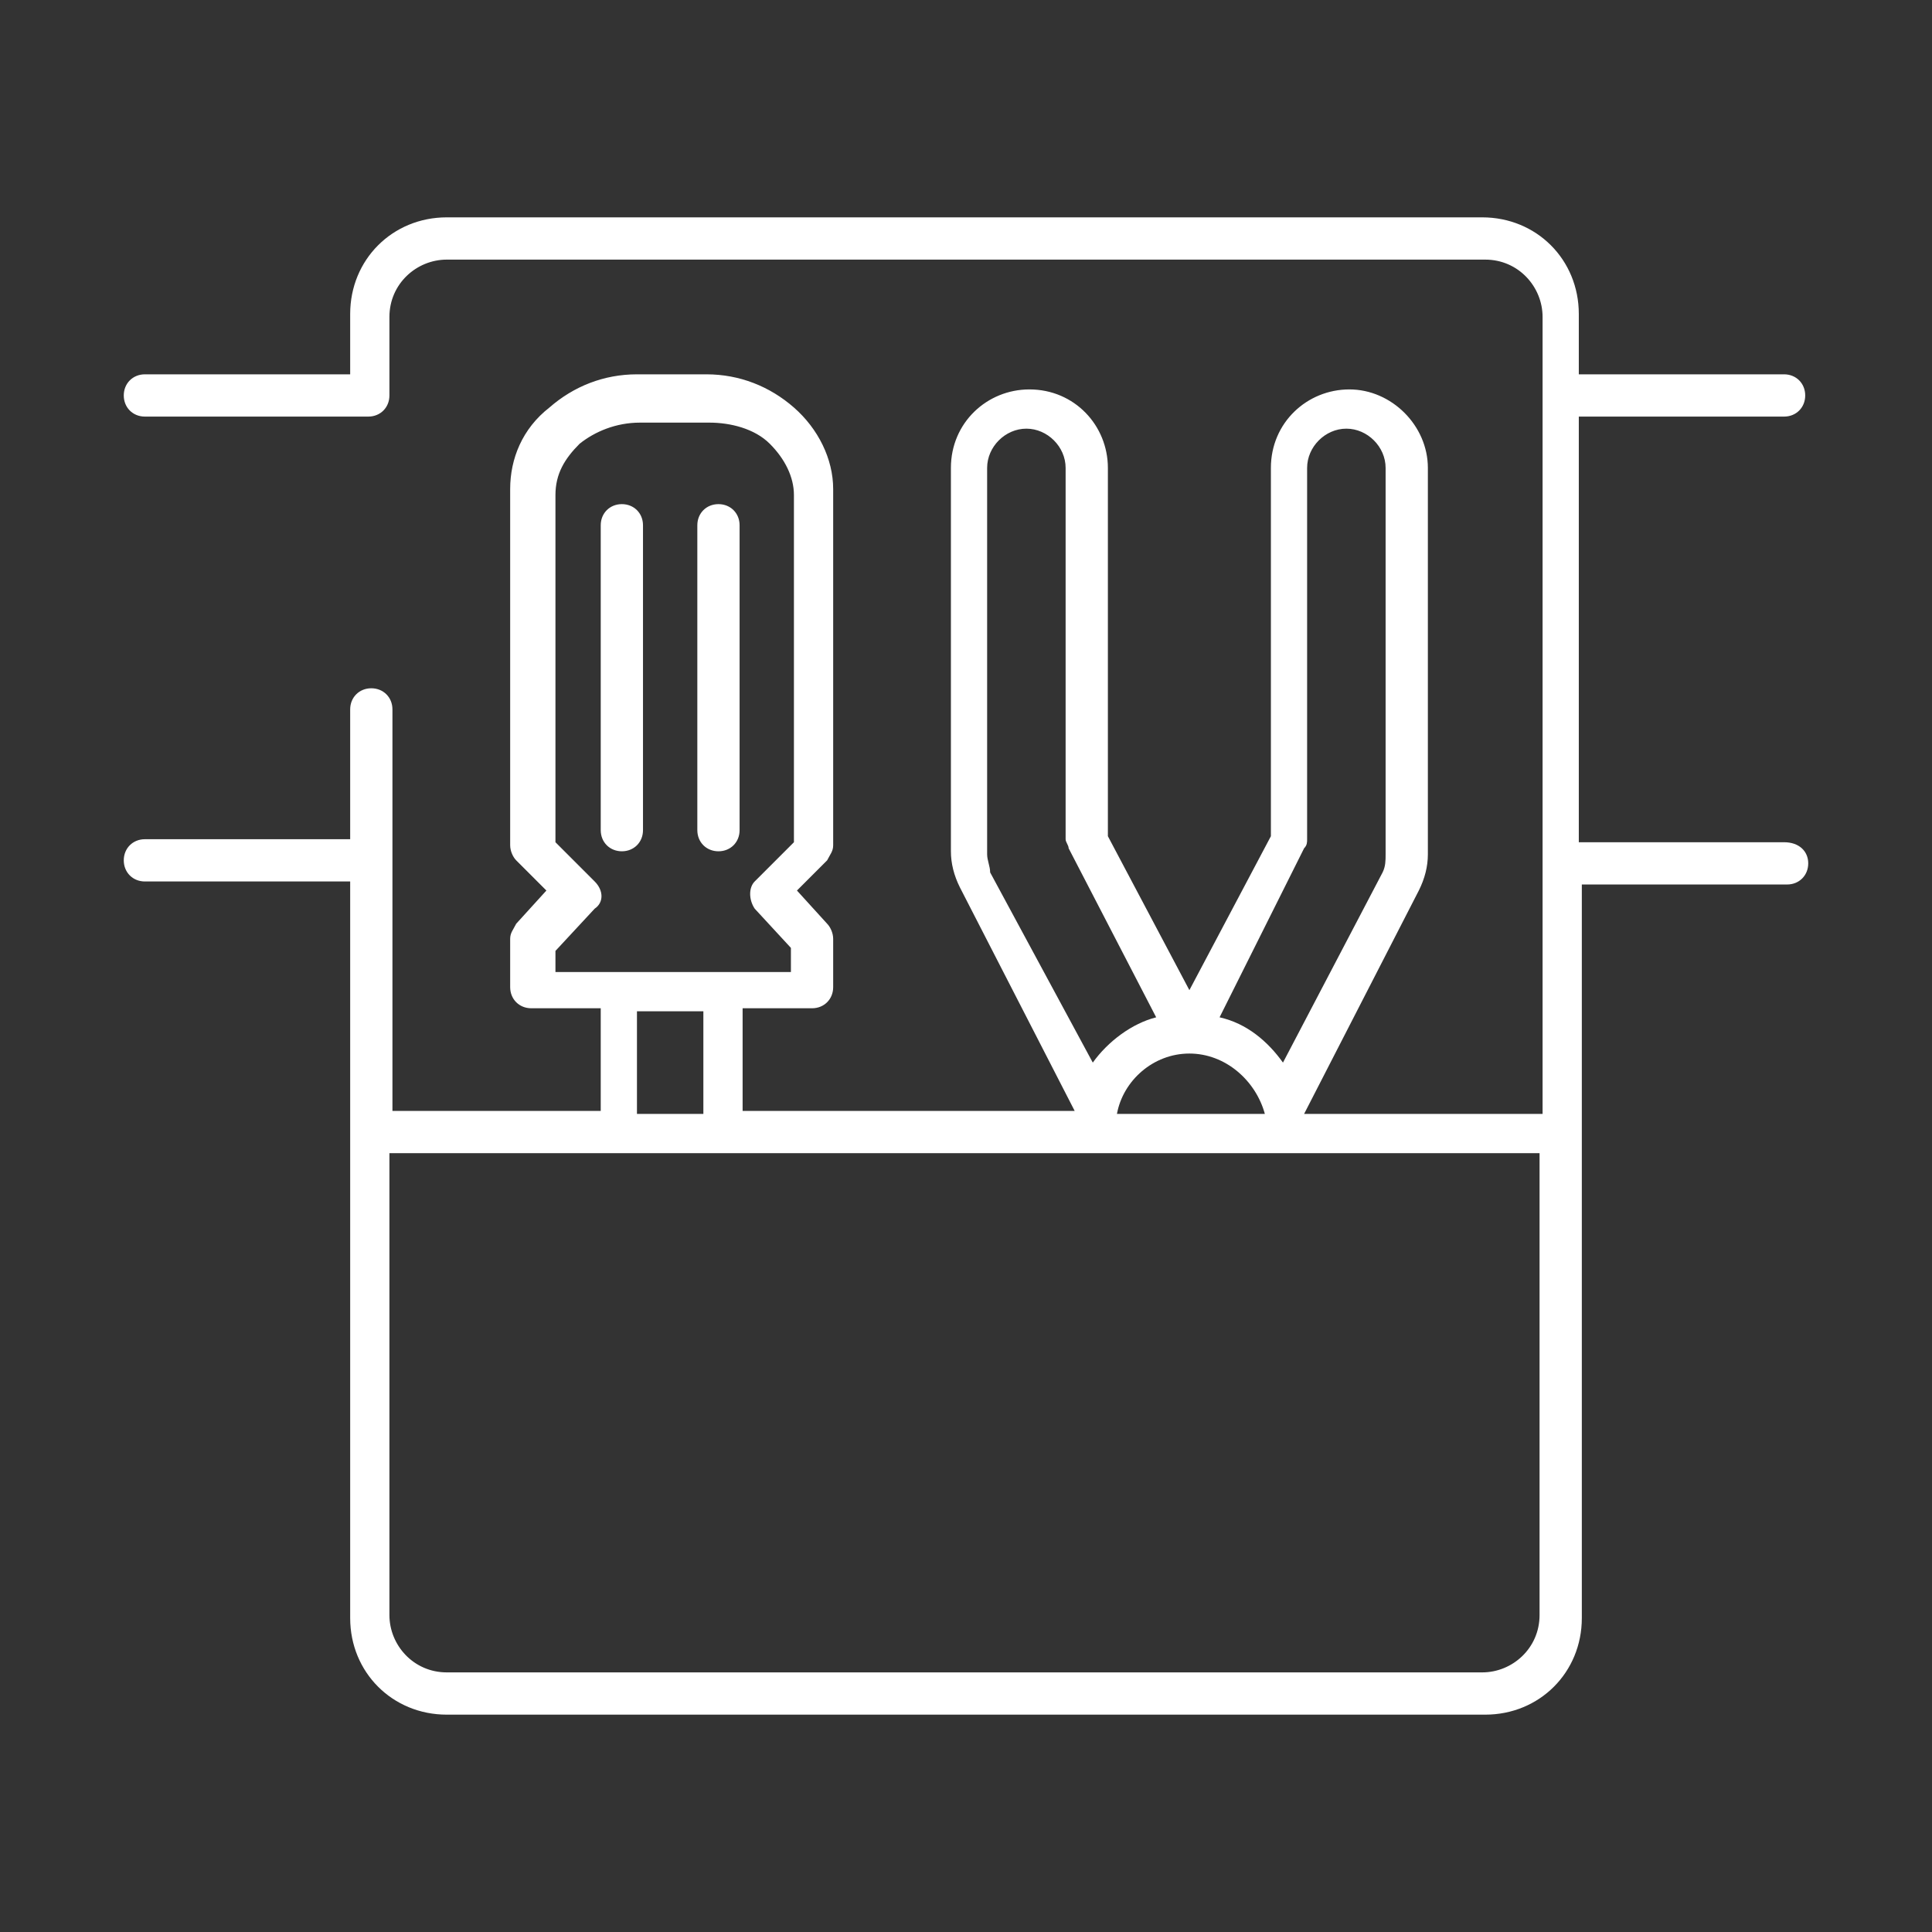 <svg width="64" height="64" viewBox="0 0 64 64" fill="none" xmlns="http://www.w3.org/2000/svg">
<rect x="0" y="0" width="64" height="64" fill="#333333" stroke="none"/>
<g clip-path="url(#clip0_2865_35784)">
<path d="M21.3 17.4V27.5C21.3 27.9 21 28.2 20.6 28.2C20.2 28.2 19.9 27.9 19.9 27.5V17.4C19.9 17 20.2 16.7 20.6 16.7C21 16.7 21.3 17 21.3 17.4ZM23.8 16.7C23.4 16.7 23.1 17 23.1 17.4V27.5C23.1 27.9 23.4 28.2 23.8 28.2C24.2 28.2 24.5 27.9 24.5 27.5V17.4C24.5 17 24.2 16.7 23.8 16.7ZM59.9 28.6C59.9 29 59.6 29.3 59.2 29.3H52.4V53.6C52.4 55.4 51 56.8 49.2 56.8H14.8C13 56.8 11.6 55.4 11.6 53.6V29.2H4.8C4.4 29.2 4.1 28.9 4.1 28.5C4.1 28.1 4.4 27.8 4.8 27.8H11.6V23.5C11.6 23.1 11.9 22.8 12.3 22.8C12.7 22.8 13 23.1 13 23.5V36.8H19.9V33.4H17.6C17.2 33.4 16.9 33.1 16.9 32.7V31.1C16.9 30.9 17 30.8 17.1 30.6L18.1 29.5L17.1 28.5C17 28.4 16.9 28.2 16.9 28V16.2C16.9 15.2 17.3 14.2 18.2 13.5C19 12.8 20 12.4 21.1 12.4H23.4C24.5 12.4 25.5 12.8 26.3 13.5C27.1 14.2 27.6 15.2 27.6 16.2V28C27.6 28.2 27.5 28.3 27.4 28.5L26.4 29.5L27.4 30.6C27.5 30.7 27.6 30.9 27.6 31.1V32.7C27.6 33.1 27.3 33.4 26.9 33.4H24.6V36.8H35.6L31.8 29.4C31.6 29 31.5 28.6 31.5 28.2V15.5C31.5 14 32.7 12.9 34.1 12.9C35.6 12.9 36.7 14.1 36.7 15.5V27.7L39.4 32.8L42.1 27.7V15.5C42.1 14 43.3 12.9 44.7 12.9C46.1 12.9 47.3 14.1 47.3 15.5V28.3C47.3 28.7 47.2 29.1 47 29.5L43.2 36.9H51.1V10.5C51.1 9.5 50.3 8.6 49.2 8.6H14.8C13.8 8.6 12.9 9.4 12.9 10.5V13.1C12.9 13.5 12.6 13.8 12.2 13.8H4.8C4.4 13.8 4.1 13.5 4.1 13.1C4.1 12.7 4.4 12.4 4.8 12.4H11.6V10.4C11.6 8.6 13 7.2 14.8 7.2H49.1C50.9 7.2 52.3 8.6 52.3 10.4V12.4H59.1C59.5 12.4 59.8 12.7 59.8 13.1C59.8 13.5 59.5 13.8 59.1 13.8H52.3V27.9H59.1C59.6 27.9 59.9 28.2 59.9 28.6ZM40.4 33.7C41.3 33.9 42 34.5 42.5 35.2L45.8 28.9C45.9 28.7 45.9 28.5 45.9 28.3V15.5C45.9 14.8 45.3 14.2 44.6 14.2C43.9 14.2 43.3 14.8 43.3 15.5V27.8C43.3 27.9 43.3 28 43.2 28.1L40.4 33.7ZM39.4 34.9C38.2 34.9 37.2 35.8 37 36.9H41.9C41.6 35.8 40.6 34.9 39.4 34.9ZM36.2 35.2C36.7 34.5 37.5 33.9 38.3 33.7L35.4 28.1C35.4 28 35.3 27.9 35.3 27.8V15.5C35.3 14.8 34.7 14.2 34 14.2C33.3 14.2 32.7 14.8 32.7 15.5V28.3C32.7 28.5 32.8 28.7 32.8 28.9L36.2 35.2ZM26.2 32.1V31.4L25 30.1C24.8 29.8 24.8 29.4 25 29.2L26.3 27.9V16.4C26.3 15.8 26 15.2 25.5 14.7C25 14.2 24.2 14 23.5 14H21.2C20.4 14 19.7 14.3 19.2 14.7C18.7 15.2 18.4 15.7 18.4 16.4V27.9L19.7 29.2C20 29.5 20 29.9 19.7 30.1L18.4 31.5V32.2H26.2V32.1ZM21.1 33.5V36.9H23.3V33.5H21.1ZM51.1 38.2H12.9V53.5C12.9 54.5 13.7 55.4 14.8 55.4H49.1C50.1 55.4 51 54.6 51 53.5V38.2H51.1Z" fill="white"/>
</g>
<defs>
<clipPath id="clip0_2865_35784">
<rect width="64" height="64" fill="white"/>
</clipPath>
</defs>
</svg>
